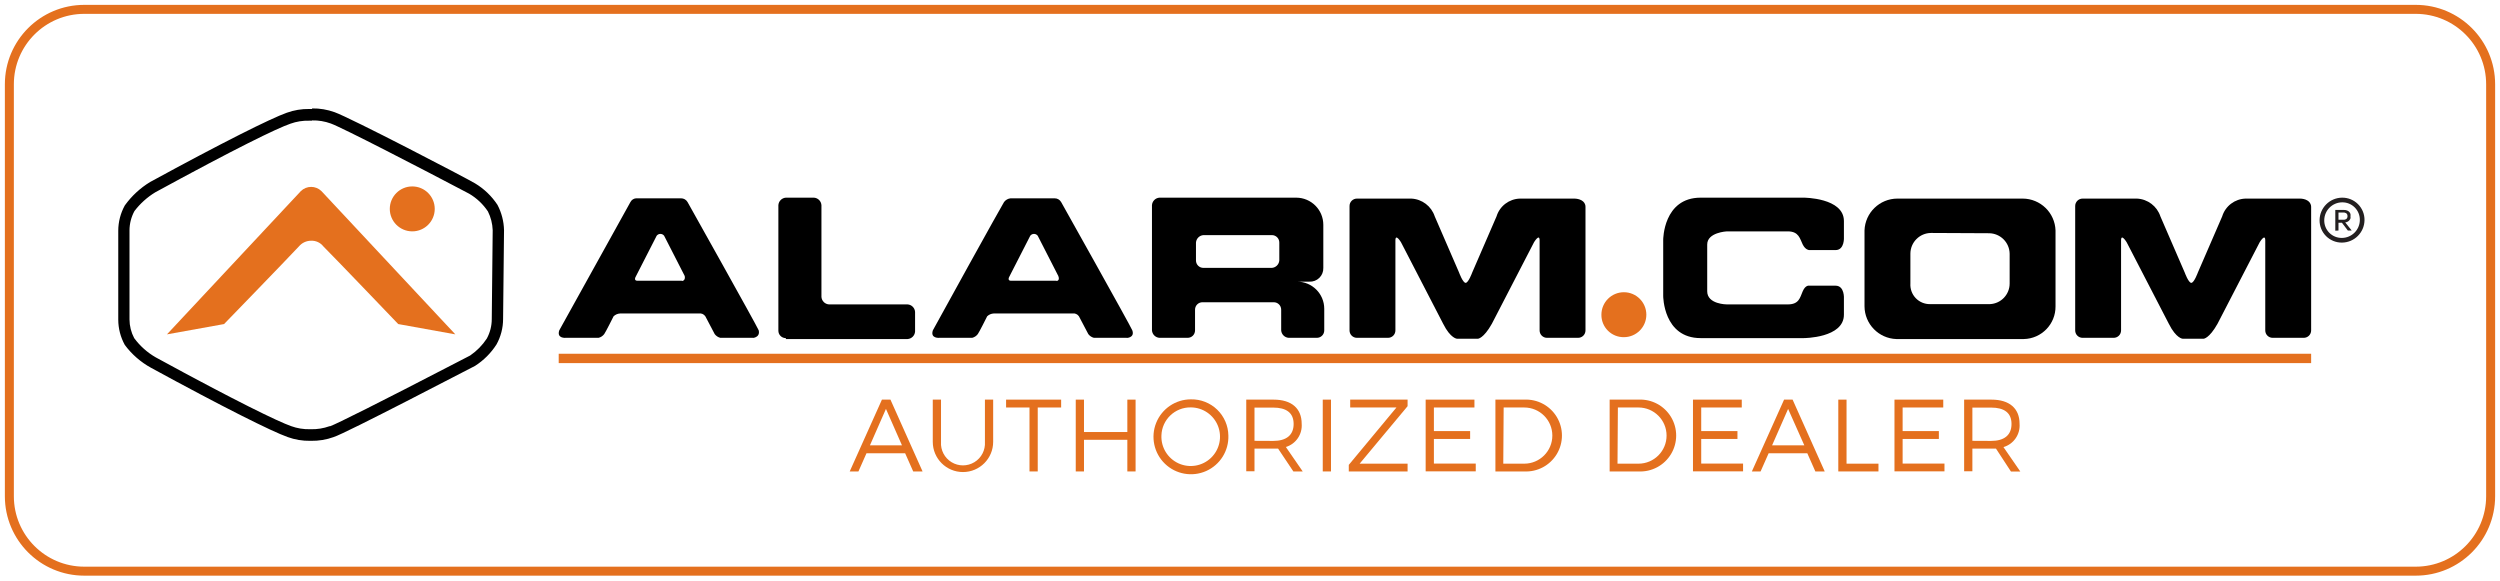 <?xml version="1.0" encoding="UTF-8"?>
<!DOCTYPE svg PUBLIC "-//W3C//DTD SVG 1.1//EN" "http://www.w3.org/Graphics/SVG/1.1/DTD/svg11.dtd">
<svg version="1.1" xmlns="http://www.w3.org/2000/svg" xmlns:xlink="http://www.w3.org/1999/xlink" x="0" y="0" viewBox="0, 0, 267, 62">
  <g id="Layer_1" transform="translate(-15.67, -18.72)">
    <g>
      <path d="M96.7,54 C96.5,53.5 89.1,40.3 89.1,40.3 C88.957,40.049 88.689,39.895 88.4,39.9 L83.6,39.9 C83.344,39.92 83.117,40.072 83,40.3 C82.883,40.528 75.6,53.63 75.4,54 C75.1,54.9 76.1,54.8 76.1,54.8 L79.6,54.8 C79.84,54.739 80.052,54.598 80.2,54.4 C80.348,54.202 81.1,52.7 81.2,52.5 C81.389,52.318 81.638,52.212 81.9,52.2 L90.3,52.2 C90.572,52.153 90.846,52.271 91,52.5 C91.1,52.7 92,54.4 92,54.4 C92.148,54.598 92.36,54.739 92.6,54.8 L96.1,54.8 C95.9,54.83 96.9,54.83 96.7,54 z M88.5,48.7 L83.7,48.7 C83.7,48.7 83.3,48.7 83.6,48.2 L85.8,43.9 C85.894,43.774 86.043,43.7 86.2,43.7 C86.357,43.7 86.506,43.774 86.6,43.9 L88.8,48.2 C88.9,48.73 88.5,48.73 88.5,48.73 z" fill="#000000"/>
      <path d="M99.6,54.83 C99.387,54.833 99.182,54.749 99.031,54.599 C98.881,54.448 98.797,54.243 98.8,54.03 L98.8,40.63 C98.829,40.201 99.171,39.859 99.6,39.83 L102.6,39.83 C103.029,39.859 103.371,40.201 103.4,40.63 L103.4,50.43 C103.429,50.859 103.771,51.201 104.2,51.23 L112.6,51.23 C113.029,51.259 113.371,51.601 113.4,52.03 L113.4,54.13 C113.371,54.559 113.029,54.901 112.6,54.93 L99.6,54.93 z" fill="#000000"/>
      <path d="M136.6,54 C136.4,53.5 129,40.3 129,40.3 C128.857,40.049 128.589,39.895 128.3,39.9 L123.6,39.9 C123.321,39.929 123.067,40.074 122.9,40.3 C122.733,40.526 115.5,53.6 115.3,54 C115,54.9 116,54.8 116,54.8 L119.5,54.8 C119.74,54.739 119.952,54.598 120.1,54.4 C120.248,54.202 121,52.7 121.1,52.5 C121.289,52.318 121.538,52.212 121.8,52.2 L130.2,52.2 C130.472,52.153 130.746,52.271 130.9,52.5 C131,52.7 131.9,54.4 131.9,54.4 C132.048,54.598 132.26,54.739 132.5,54.8 L136,54.8 C135.9,54.83 136.9,54.83 136.6,54 z M128.5,48.7 L123.6,48.7 C123.6,48.7 123.2,48.7 123.5,48.2 L125.7,43.9 C125.794,43.774 125.943,43.7 126.1,43.7 C126.257,43.7 126.406,43.774 126.5,43.9 L128.7,48.2 C128.9,48.73 128.5,48.73 128.5,48.73 z" fill="#000000"/>
      <path d="M157,47.33 L157,42.73 C157,41.128 155.702,39.83 154.1,39.83 L139.5,39.83 C139.071,39.859 138.729,40.201 138.7,40.63 L138.7,54 C138.729,54.429 139.071,54.771 139.5,54.8 L142.5,54.8 C142.713,54.803 142.918,54.719 143.069,54.569 C143.219,54.418 143.303,54.213 143.3,54 L143.3,51.8 C143.297,51.587 143.381,51.382 143.531,51.231 C143.682,51.081 143.887,50.997 144.1,51 L151.7,51 C151.913,50.997 152.118,51.081 152.269,51.231 C152.419,51.382 152.503,51.587 152.5,51.8 L152.5,54 C152.529,54.429 152.871,54.771 153.3,54.8 L156.3,54.8 C156.513,54.803 156.718,54.719 156.869,54.569 C157.019,54.418 157.103,54.213 157.1,54 L157.1,51.7 C157.1,50.098 155.802,48.8 154.2,48.8 L155.5,48.8 C155.899,48.823 156.289,48.676 156.575,48.396 C156.86,48.117 157.015,47.729 157,47.33 z M143.4,44.63 C143.429,44.201 143.771,43.859 144.2,43.83 L151.5,43.83 C151.713,43.827 151.918,43.911 152.069,44.061 C152.219,44.212 152.303,44.417 152.3,44.63 L152.3,46.53 C152.271,46.959 151.929,47.301 151.5,47.33 L144.2,47.33 C143.987,47.333 143.782,47.249 143.631,47.099 C143.481,46.948 143.397,46.743 143.4,46.53 z" fill="#000000"/>
      <path d="M183.8,39.93 L178,39.93 C176.845,39.961 175.839,40.726 175.5,41.83 L172.9,47.83 C172.9,47.83 172.5,48.93 172.2,48.93 C171.9,48.93 171.5,47.83 171.5,47.83 L168.9,41.83 C168.541,40.74 167.546,39.984 166.4,39.93 L160.6,39.93 C160.387,39.927 160.182,40.011 160.031,40.161 C159.881,40.312 159.797,40.517 159.8,40.73 L159.8,54 C159.797,54.213 159.881,54.418 160.031,54.569 C160.182,54.719 160.387,54.803 160.6,54.8 L163.9,54.8 C164.113,54.803 164.318,54.719 164.469,54.569 C164.619,54.418 164.703,54.213 164.7,54 L164.7,44.4 C164.7,43.6 165.3,44.6 165.3,44.6 L169.8,53.3 C170.6,54.9 171.3,54.9 171.3,54.9 L173.5,54.9 C173.5,54.9 174.1,54.9 175,53.3 L179.5,44.6 C179.5,44.6 180.1,43.6 180.1,44.4 L180.1,54 C180.097,54.213 180.181,54.418 180.331,54.569 C180.482,54.719 180.687,54.803 180.9,54.8 L184.2,54.8 C184.413,54.803 184.618,54.719 184.769,54.569 C184.919,54.418 185.003,54.213 185,54 L185,40.81 C185,40.15 184.3,39.93 183.8,39.93 z" fill="#000000"/>
      <path d="M231.7,39.93 L218.3,39.93 C216.41,39.94 214.864,41.441 214.8,43.33 L214.8,51.43 C214.81,53.32 216.311,54.866 218.2,54.93 L231.8,54.93 C233.703,54.897 235.222,53.333 235.2,51.43 L235.2,43.33 C235.136,41.441 233.59,39.94 231.7,39.93 z M228.1,43.63 C229.311,43.641 230.289,44.619 230.3,45.83 L230.3,49 C230.301,50.177 229.376,51.146 228.2,51.2 L221.8,51.2 C221.223,51.21 220.667,50.977 220.269,50.56 C219.87,50.142 219.664,49.576 219.7,49 L219.7,45.8 C219.711,44.59 220.689,43.611 221.9,43.6 z" fill="#000000"/>
      <path d="M261.3,39.93 L255.5,39.93 C254.345,39.961 253.339,40.726 253,41.83 L250.4,47.83 C250.4,47.83 250,48.93 249.7,48.93 C249.4,48.93 249,47.83 249,47.83 L246.4,41.83 C246.041,40.74 245.046,39.984 243.9,39.93 L238.1,39.93 C237.887,39.927 237.682,40.011 237.531,40.161 C237.381,40.312 237.297,40.517 237.3,40.73 L237.3,54 C237.297,54.213 237.381,54.418 237.531,54.569 C237.682,54.719 237.887,54.803 238.1,54.8 L241.4,54.8 C241.613,54.803 241.818,54.719 241.969,54.569 C242.119,54.418 242.203,54.213 242.2,54 L242.2,44.4 C242.2,43.6 242.8,44.6 242.8,44.6 L247.3,53.3 C248.1,54.9 248.8,54.9 248.8,54.9 L251,54.9 C251,54.9 251.6,54.9 252.5,53.3 L257,44.6 C257,44.6 257.6,43.6 257.6,44.4 L257.6,54 C257.597,54.213 257.681,54.418 257.831,54.569 C257.982,54.719 258.187,54.803 258.4,54.8 L261.7,54.8 C261.913,54.803 262.118,54.719 262.269,54.569 C262.419,54.418 262.503,54.213 262.5,54 L262.5,40.83 C262.5,40.15 261.8,39.93 261.3,39.93 z" fill="#000000"/>
      <path d="M186.7,52.33 C186.7,51.005 187.775,49.93 189.1,49.93 C190.425,49.93 191.5,51.005 191.5,52.33 C191.5,53.655 190.425,54.73 189.1,54.73 C188.461,54.738 187.846,54.488 187.394,54.036 C186.942,53.584 186.692,52.969 186.7,52.33 z" fill="#E4701E"/>
      <path d="M198,44.83 C198,43.53 200.1,43.43 200.1,43.43 L206.6,43.43 C207.8,43.43 207.9,44.23 208.2,44.83 C208.5,45.43 208.9,45.43 208.9,45.43 L211.7,45.43 C212.7,45.43 212.6,44.03 212.6,44.03 L212.6,42.33 C212.6,39.83 208.3,39.83 208.3,39.83 L197.3,39.83 C193.3,39.83 193.3,44.33 193.3,44.33 L193.3,50.33 C193.3,50.33 193.3,54.83 197.3,54.83 L208.3,54.83 C208.3,54.83 212.6,54.83 212.6,52.33 L212.6,50.63 C212.6,50.63 212.7,49.23 211.7,49.23 L208.9,49.23 C208.9,49.23 208.5,49.13 208.2,49.83 C207.9,50.53 207.8,51.23 206.6,51.23 L200.1,51.23 C200.1,51.23 198,51.23 198,49.83 z" fill="#000000"/>
      <path d="M265.42,43.34 L265.42,42.51 L265.79,42.51 L266.42,43.34 L266.83,43.34 L266.14,42.47 C266.227,42.463 266.312,42.439 266.39,42.4 C266.462,42.362 266.526,42.311 266.58,42.25 C266.632,42.191 266.672,42.123 266.7,42.05 C266.714,41.974 266.714,41.896 266.7,41.82 C266.711,41.74 266.711,41.66 266.7,41.58 C266.677,41.499 266.636,41.423 266.58,41.36 C266.513,41.29 266.431,41.235 266.34,41.2 C266.215,41.154 266.083,41.134 265.95,41.14 L265.08,41.14 L265.08,43.36 z M265.42,41.42 L265.86,41.42 L266.05,41.42 C266.11,41.43 266.167,41.45 266.22,41.48 C266.27,41.508 266.312,41.55 266.34,41.6 C266.401,41.73 266.401,41.88 266.34,42.01 C266.312,42.06 266.27,42.102 266.22,42.13 C266.167,42.16 266.11,42.18 266.05,42.19 L265.86,42.19 L265.42,42.19 z" fill="#231F20"/>
      <g>
        <path d="M50,39.13 L50,39.13 C49.389,38.53 48.411,38.53 47.8,39.13 L47.8,39.13 L33.5,54.43 L39.6,53.33 C39.6,53.33 46.2,46.53 47.6,45.03 C47.924,44.648 48.399,44.429 48.9,44.43 C49.405,44.409 49.888,44.633 50.2,45.03 C51.6,46.43 58.2,53.33 58.2,53.33 L64.3,54.43 z" fill="#E4701E"/>
        <path d="M62.1,41.03 C62.1,42.355 61.025,43.43 59.7,43.43 C58.375,43.43 57.3,42.355 57.3,41.03 C57.3,39.705 58.375,38.63 59.7,38.63 C61.025,38.63 62.1,39.705 62.1,41.03 z" fill="#E4701E"/>
        <path d="M49,31.58 C49.681,31.564 50.36,31.676 51,31.91 C52.18,32.33 60.47,36.61 65.78,39.41 C66.58,39.881 67.264,40.527 67.78,41.3 C68.09,41.923 68.264,42.605 68.29,43.3 L68.29,43.3 L68.19,52.81 C68.189,53.533 68.006,54.245 67.66,54.88 C67.19,55.593 66.586,56.208 65.88,56.69 L64.43,57.44 C56.14,61.74 51.61,64 50.93,64.24 L50.86,64.24 C50.219,64.471 49.541,64.579 48.86,64.56 L48.76,64.56 C48.079,64.576 47.4,64.464 46.76,64.23 C45.39,63.75 40.88,61.57 32.31,56.89 C31.405,56.372 30.618,55.67 30,54.83 C29.674,54.214 29.502,53.527 29.5,52.83 L29.5,43.33 C29.501,42.607 29.684,41.895 30.03,41.26 C30.639,40.461 31.392,39.783 32.25,39.26 C40.79,34.6 45.25,32.42 46.69,31.93 C47.331,31.699 48.009,31.591 48.69,31.61 L49,31.61 M49,30.36 L48.7,30.36 C47.882,30.346 47.069,30.482 46.3,30.76 C44.6,31.36 39.4,33.96 31.7,38.16 C30.642,38.804 29.723,39.654 29,40.66 C28.543,41.487 28.302,42.415 28.3,43.36 L28.3,52.86 C28.302,53.805 28.543,54.733 29,55.56 C29.747,56.565 30.702,57.397 31.8,58 C39.5,62.2 44.7,64.8 46.4,65.4 C47.169,65.678 47.982,65.814 48.8,65.8 L48.9,65.8 C49.718,65.814 50.531,65.678 51.3,65.4 C52.6,65 65.77,58.11 66.4,57.8 C67.325,57.21 68.11,56.425 68.7,55.5 C69.157,54.673 69.398,53.745 69.4,52.8 L69.5,43.3 C69.479,42.358 69.239,41.434 68.8,40.6 C68.183,39.663 67.363,38.877 66.4,38.3 C65.437,37.723 53.1,31.3 51.4,30.7 C50.631,30.422 49.818,30.286 49,30.3 z" fill="#000000"/>
      </g>
      <path d="M265.8,40.33 C266.307,40.319 266.797,40.516 267.156,40.874 C267.514,41.233 267.711,41.723 267.7,42.23 C267.684,43.273 266.843,44.114 265.8,44.13 C265.293,44.141 264.803,43.944 264.444,43.586 C264.086,43.227 263.889,42.737 263.9,42.23 C263.916,41.187 264.757,40.346 265.8,40.33 M265.8,39.83 C264.481,39.846 263.416,40.911 263.4,42.23 C263.392,42.869 263.642,43.484 264.094,43.936 C264.546,44.388 265.161,44.638 265.8,44.63 C267.119,44.614 268.184,43.549 268.2,42.23 C268.208,41.591 267.958,40.976 267.506,40.524 C267.054,40.072 266.439,39.822 265.8,39.83 z" fill="#231F20"/>
      <path d="M75.34,56.5 L262.5,56.5 L262.5,57.5 L75.34,57.5 z" fill="#E4701E"/>
      <g>
        <path d="M108.21,67.13 L107.35,69.07 L106.42,69.07 L109.86,61.4 L110.77,61.4 L114.2,69.07 L113.2,69.07 L112.34,67.13 z M110.29,62.39 L108.58,66.28 L112,66.28 z" fill="#E4701E"/>
        <path d="M121.74,65.91 C121.74,67.691 120.296,69.135 118.515,69.135 C116.734,69.135 115.29,67.691 115.29,65.91 L115.29,61.4 L116.17,61.4 L116.17,65.92 C116.113,66.794 116.547,67.628 117.296,68.082 C118.045,68.537 118.985,68.537 119.734,68.082 C120.483,67.628 120.917,66.794 120.86,65.92 L120.86,61.4 L121.74,61.4 z" fill="#E4701E"/>
        <path d="M126.5,62.24 L126.5,69.07 L125.62,69.07 L125.62,62.24 L123.12,62.24 L123.12,61.4 L129,61.4 L129,62.24 z" fill="#E4701E"/>
        <path d="M136.07,69.07 L136.07,65.69 L131.44,65.69 L131.44,69.07 L130.56,69.07 L130.56,61.4 L131.44,61.4 L131.44,64.86 L136.07,64.86 L136.07,61.4 L136.95,61.4 L136.95,69.07 z" fill="#E4701E"/>
        <path d="M146.86,65.23 C146.917,66.859 145.98,68.36 144.49,69.024 C143.001,69.687 141.258,69.38 140.085,68.248 C138.912,67.116 138.543,65.385 139.153,63.873 C139.763,62.361 141.23,61.371 142.86,61.37 C143.903,61.349 144.912,61.744 145.663,62.468 C146.413,63.193 146.844,64.187 146.86,65.23 z M139.71,65.23 C139.657,66.506 140.384,67.685 141.547,68.212 C142.71,68.738 144.076,68.505 145,67.623 C145.923,66.741 146.218,65.387 145.745,64.201 C145.272,63.015 144.127,62.235 142.85,62.23 C141.159,62.202 139.759,63.539 139.71,65.23 z" fill="#E4701E"/>
        <path d="M152.17,66.63 L151.65,66.63 L149.65,66.63 L149.65,69.05 L148.77,69.05 L148.77,61.4 L151.69,61.4 C153.61,61.4 154.69,62.34 154.69,63.98 C154.777,65.1 154.074,66.131 153,66.46 L154.8,69.07 L153.8,69.07 z M151.65,65.81 C153.04,65.81 153.83,65.2 153.83,64 C153.83,62.8 153.04,62.25 151.65,62.25 L149.65,62.25 L149.65,65.8 z" fill="#E4701E"/>
        <path d="M156.94,69.07 L156.94,61.4 L157.82,61.4 L157.82,69.07 z" fill="#E4701E"/>
        <path d="M160.88,68.24 L166,68.24 L166,69.07 L159.72,69.07 L159.72,68.37 L164.81,62.24 L159.87,62.24 L159.87,61.4 L166,61.4 L166,62.1 z" fill="#E4701E"/>
        <path d="M168.81,62.24 L168.81,64.76 L172.68,64.76 L172.68,65.6 L168.81,65.6 L168.81,68.23 L173.28,68.23 L173.28,69.06 L167.93,69.06 L167.93,61.4 L173.14,61.4 L173.14,62.24 z" fill="#E4701E"/>
        <path d="M178.45,61.4 C179.867,61.328 181.208,62.042 181.938,63.259 C182.668,64.475 182.668,65.995 181.938,67.211 C181.208,68.428 179.867,69.142 178.45,69.07 L175.38,69.07 L175.38,61.4 z M176.22,68.24 L178.46,68.24 C180.117,68.24 181.46,66.897 181.46,65.24 C181.46,63.583 180.117,62.24 178.46,62.24 L176.26,62.24 z" fill="#E4701E"/>
        <path d="M190.65,61.4 C192.067,61.328 193.408,62.042 194.138,63.259 C194.868,64.475 194.868,65.995 194.138,67.211 C193.408,68.428 192.067,69.142 190.65,69.07 L187.58,69.07 L187.58,61.4 z M188.42,68.24 L190.66,68.24 C192.317,68.24 193.66,66.897 193.66,65.24 C193.66,63.583 192.317,62.24 190.66,62.24 L188.46,62.24 z" fill="#E4701E"/>
        <path d="M197.36,62.24 L197.36,64.76 L201.23,64.76 L201.23,65.6 L197.36,65.6 L197.36,68.23 L201.83,68.23 L201.83,69.06 L196.48,69.06 L196.48,61.4 L201.69,61.4 L201.69,62.24 z" fill="#E4701E"/>
        <path d="M204.56,67.13 L203.7,69.07 L202.77,69.07 L206.21,61.4 L207.12,61.4 L210.55,69.07 L209.55,69.07 L208.69,67.13 z M206.64,62.39 L204.93,66.28 L208.37,66.28 z" fill="#E4701E"/>
        <path d="M216.29,68.24 L216.29,69.07 L212,69.07 L212,61.4 L212.88,61.4 L212.88,68.24 z" fill="#E4701E"/>
        <path d="M218.87,62.24 L218.87,64.76 L222.74,64.76 L222.74,65.6 L218.87,65.6 L218.87,68.23 L223.34,68.23 L223.34,69.06 L218,69.06 L218,61.4 L223.21,61.4 L223.21,62.24 z" fill="#E4701E"/>
        <path d="M228.84,66.63 L228.32,66.63 L226.32,66.63 L226.32,69.05 L225.44,69.05 L225.44,61.4 L228.36,61.4 C230.28,61.4 231.36,62.34 231.36,63.98 C231.448,65.112 230.73,66.152 229.64,66.47 L231.44,69.08 L230.44,69.08 z M228.32,65.81 C229.71,65.81 230.5,65.2 230.5,64 C230.5,62.8 229.71,62.25 228.32,62.25 L226.32,62.25 L226.32,65.8 z" fill="#E4701E"/>
      </g>
    </g>
    <path d="M24.67,19.72 L273.67,19.72 C278.088,19.72 281.67,23.302 281.67,27.72 L281.67,71.72 C281.67,76.138 278.088,79.72 273.67,79.72 L24.67,79.72 C20.252,79.72 16.67,76.138 16.67,71.72 L16.67,27.72 C16.67,23.302 20.252,19.72 24.67,19.72 z" fill-opacity="0" stroke="#E4701E" stroke-width="0.96" stroke-miterlimit="10"/>
  </g>
</svg>
